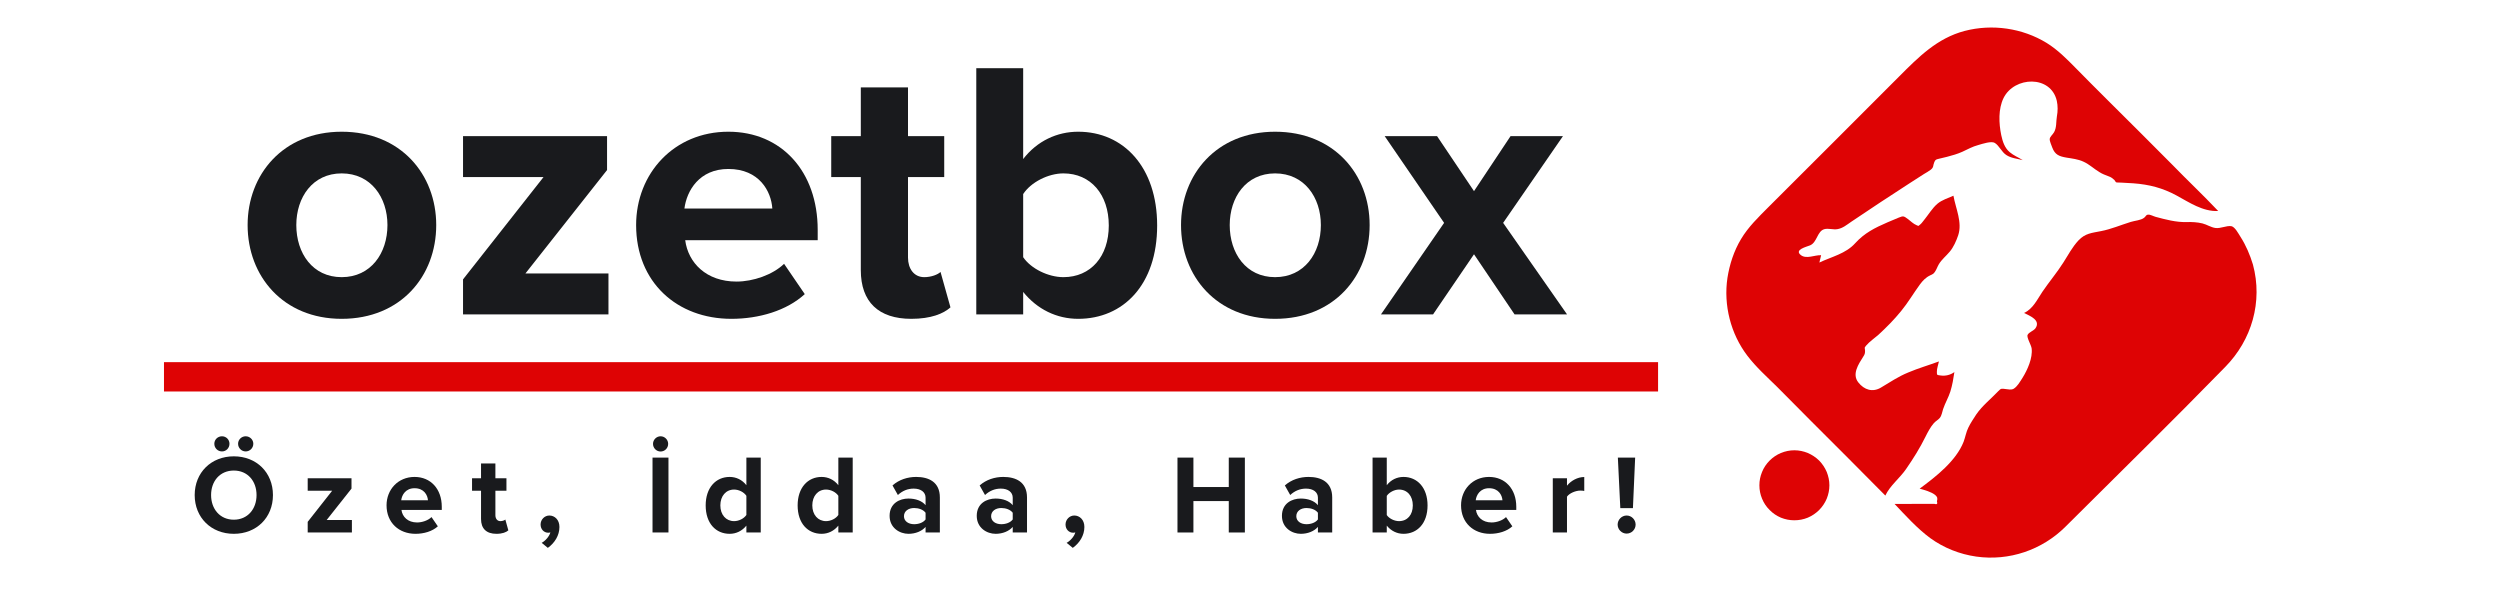 <svg xmlns="http://www.w3.org/2000/svg" xmlns:xlink="http://www.w3.org/1999/xlink" width="165" zoomAndPan="magnify" viewBox="0 0 123.75 30" height="40" preserveAspectRatio="xMidYMid meet" version="1.0"><defs><g/><clipPath id="825d794076"><path d="M 85.309 1.176 L 110 1.176 L 110 25 L 85.309 25 Z M 85.309 1.176 " clip-rule="nonzero"/></clipPath></defs><g fill="#191a1d" fill-opacity="1"><g transform="translate(11.671, 15.563)"><g><path d="M 5.242 0.219 C 8.168 0.219 9.922 -1.898 9.922 -4.422 C 9.922 -6.926 8.168 -9.043 5.242 -9.043 C 2.34 -9.043 0.586 -6.926 0.586 -4.422 C 0.586 -1.898 2.34 0.219 5.242 0.219 Z M 5.242 -1.844 C 3.801 -1.844 2.996 -3.031 2.996 -4.422 C 2.996 -5.793 3.801 -6.98 5.242 -6.98 C 6.688 -6.98 7.508 -5.793 7.508 -4.422 C 7.508 -3.031 6.688 -1.844 5.242 -1.844 Z M 5.242 -1.844 "/></g></g></g><g fill="#191a1d" fill-opacity="1"><g transform="translate(22.154, 15.563)"><g><path d="M 7.965 0 L 7.965 -2.027 L 3.855 -2.027 L 7.895 -7.145 L 7.895 -8.824 L 0.766 -8.824 L 0.766 -6.797 L 4.75 -6.797 L 0.766 -1.734 L 0.766 0 Z M 7.965 0 "/></g></g></g><g fill="#191a1d" fill-opacity="1"><g transform="translate(30.902, 15.563)"><g><path d="M 0.586 -4.422 C 0.586 -1.59 2.613 0.219 5.301 0.219 C 6.668 0.219 8.039 -0.184 8.934 -1.004 L 7.91 -2.504 C 7.344 -1.957 6.375 -1.625 5.555 -1.625 C 4.055 -1.625 3.16 -2.559 3.016 -3.672 L 9.574 -3.672 L 9.574 -4.184 C 9.574 -7.07 7.785 -9.043 5.152 -9.043 C 2.465 -9.043 0.586 -6.98 0.586 -4.422 Z M 5.152 -7.199 C 6.688 -7.199 7.273 -6.086 7.328 -5.242 L 2.977 -5.242 C 3.09 -6.121 3.711 -7.199 5.152 -7.199 Z M 5.152 -7.199 "/></g></g></g><g fill="#191a1d" fill-opacity="1"><g transform="translate(41.001, 15.563)"><g><path d="M 4.109 0.219 C 5.078 0.219 5.699 -0.035 6.047 -0.348 L 5.555 -2.102 C 5.426 -1.973 5.098 -1.844 4.75 -1.844 C 4.238 -1.844 3.945 -2.266 3.945 -2.812 L 3.945 -6.797 L 5.738 -6.797 L 5.738 -8.824 L 3.945 -8.824 L 3.945 -11.238 L 1.609 -11.238 L 1.609 -8.824 L 0.145 -8.824 L 0.145 -6.797 L 1.609 -6.797 L 1.609 -2.191 C 1.609 -0.621 2.484 0.219 4.109 0.219 Z M 4.109 0.219 "/></g></g></g><g fill="#191a1d" fill-opacity="1"><g transform="translate(47.174, 15.563)"><g><path d="M 3.473 0 L 3.473 -1.113 C 4.164 -0.254 5.133 0.219 6.195 0.219 C 8.422 0.219 10.105 -1.461 10.105 -4.402 C 10.105 -7.289 8.441 -9.043 6.195 -9.043 C 5.152 -9.043 4.164 -8.586 3.473 -7.691 L 3.473 -12.188 L 1.152 -12.188 L 1.152 0 Z M 3.473 -5.957 C 3.855 -6.543 4.715 -6.98 5.465 -6.98 C 6.816 -6.98 7.711 -5.938 7.711 -4.402 C 7.711 -2.867 6.816 -1.844 5.465 -1.844 C 4.715 -1.844 3.855 -2.266 3.473 -2.832 Z M 3.473 -5.957 "/></g></g></g><g fill="#191a1d" fill-opacity="1"><g transform="translate(57.875, 15.563)"><g><path d="M 5.242 0.219 C 8.168 0.219 9.922 -1.898 9.922 -4.422 C 9.922 -6.926 8.168 -9.043 5.242 -9.043 C 2.34 -9.043 0.586 -6.926 0.586 -4.422 C 0.586 -1.898 2.34 0.219 5.242 0.219 Z M 5.242 -1.844 C 3.801 -1.844 2.996 -3.031 2.996 -4.422 C 2.996 -5.793 3.801 -6.98 5.242 -6.98 C 6.688 -6.98 7.508 -5.793 7.508 -4.422 C 7.508 -3.031 6.688 -1.844 5.242 -1.844 Z M 5.242 -1.844 "/></g></g></g><g fill="#191a1d" fill-opacity="1"><g transform="translate(68.358, 15.563)"><g><path d="M 9.211 0 L 6.047 -4.531 L 9.008 -8.824 L 6.414 -8.824 L 4.605 -6.102 L 2.777 -8.824 L 0.184 -8.824 L 3.125 -4.531 L 0 0 L 2.578 0 L 4.605 -2.977 L 6.613 0 Z M 9.211 0 "/></g></g></g><path stroke-linecap="butt" transform="matrix(0.726, 0, 0, 0.726, 8.117, 17.928)" fill="none" stroke-linejoin="miter" d="M 0 0.998 L 101.87 0.998 " stroke="#de0304" stroke-width="2" stroke-opacity="1" stroke-miterlimit="4"/><path fill="#de0304" d="M 90.555 24.023 C 90.555 24.254 90.508 24.473 90.422 24.688 C 90.332 24.898 90.207 25.086 90.047 25.246 C 89.883 25.41 89.695 25.535 89.484 25.625 C 89.273 25.711 89.051 25.754 88.82 25.754 C 88.59 25.754 88.371 25.711 88.156 25.625 C 87.945 25.535 87.758 25.41 87.598 25.246 C 87.434 25.086 87.309 24.898 87.223 24.688 C 87.133 24.473 87.09 24.254 87.09 24.023 C 87.09 23.793 87.133 23.574 87.223 23.359 C 87.309 23.148 87.434 22.961 87.598 22.797 C 87.758 22.637 87.945 22.512 88.156 22.422 C 88.371 22.336 88.59 22.289 88.82 22.289 C 89.051 22.289 89.273 22.336 89.484 22.422 C 89.695 22.512 89.883 22.637 90.047 22.797 C 90.207 22.961 90.332 23.148 90.422 23.359 C 90.508 23.574 90.555 23.793 90.555 24.023 Z M 90.555 24.023 " fill-opacity="1" fill-rule="nonzero"/><path fill="#de0304" d="M 111.52 13.094 C 111.375 12.617 111.176 12.145 110.902 11.719 C 110.801 11.562 110.629 11.227 110.449 11.195 C 110.203 11.16 109.926 11.32 109.664 11.285 C 109.438 11.254 109.238 11.113 109.02 11.059 C 108.762 10.996 108.492 10.984 108.227 10.992 C 107.727 11.008 107.18 10.863 106.703 10.734 C 106.602 10.707 106.441 10.617 106.34 10.625 C 106.219 10.629 106.23 10.707 106.133 10.781 C 105.973 10.906 105.676 10.922 105.477 10.984 C 104.98 11.137 104.504 11.344 103.996 11.441 C 103.547 11.531 103.219 11.547 102.887 11.898 C 102.582 12.223 102.371 12.629 102.133 13 C 101.816 13.5 101.434 13.949 101.102 14.438 C 100.844 14.82 100.637 15.285 100.191 15.492 C 100.461 15.629 101.031 15.84 100.758 16.246 C 100.668 16.375 100.438 16.438 100.367 16.574 C 100.305 16.695 100.543 17.07 100.566 17.246 C 100.625 17.723 100.359 18.309 100.117 18.699 C 100.004 18.875 99.855 19.141 99.672 19.246 C 99.555 19.309 99.406 19.273 99.277 19.258 C 99.078 19.234 99.055 19.215 98.914 19.363 C 98.551 19.746 98.121 20.082 97.824 20.516 C 97.688 20.723 97.543 20.941 97.434 21.164 C 97.324 21.383 97.285 21.637 97.199 21.867 C 96.824 22.82 95.828 23.594 95.023 24.188 C 95.254 24.254 95.602 24.344 95.793 24.504 C 95.895 24.594 95.922 24.648 95.879 24.816 C 95.922 24.941 95.875 24.984 95.75 24.941 C 95.68 24.941 95.617 24.941 95.551 24.941 C 94.961 24.941 94.367 24.941 93.781 24.945 C 94.336 25.531 94.895 26.152 95.543 26.633 C 96.215 27.121 97.004 27.434 97.824 27.551 C 99.449 27.781 101.082 27.227 102.242 26.07 C 104.883 23.441 107.543 20.836 110.141 18.172 C 111.465 16.832 112.016 14.934 111.52 13.094 Z M 111.52 13.094 " fill-opacity="1" fill-rule="nonzero"/><g clip-path="url(#825d794076)"><path fill="#de0304" d="M 95.312 21.617 C 95.43 21.383 95.551 21.148 95.723 20.949 C 95.809 20.848 95.938 20.785 96.016 20.691 C 96.113 20.578 96.137 20.395 96.184 20.25 C 96.285 19.949 96.449 19.676 96.543 19.379 C 96.641 19.062 96.695 18.742 96.742 18.418 C 96.543 18.562 96.301 18.621 96.059 18.586 C 95.871 18.559 95.879 18.574 95.875 18.406 C 95.871 18.246 95.945 18.051 95.977 17.891 C 95.473 18.078 94.953 18.227 94.457 18.438 C 93.969 18.637 93.555 18.918 93.109 19.184 C 92.699 19.43 92.281 19.305 91.984 18.926 C 91.664 18.516 91.996 18.027 92.227 17.66 C 92.301 17.547 92.32 17.5 92.32 17.371 C 92.32 17.211 92.258 17.242 92.375 17.105 C 92.543 16.906 92.789 16.742 92.984 16.57 C 93.383 16.203 93.762 15.82 94.105 15.398 C 94.449 14.98 94.715 14.52 95.035 14.082 C 95.184 13.883 95.328 13.73 95.555 13.625 C 95.676 13.566 95.703 13.562 95.777 13.457 C 95.855 13.348 95.902 13.199 95.969 13.086 C 96.121 12.832 96.332 12.676 96.516 12.453 C 96.699 12.238 96.84 11.914 96.93 11.648 C 97.145 11.008 96.809 10.328 96.695 9.688 C 96.426 9.809 96.129 9.895 95.902 10.086 C 95.641 10.309 95.449 10.641 95.23 10.906 C 95.172 10.977 95.109 11.07 95.039 11.121 C 94.93 11.207 94.992 11.191 94.867 11.145 C 94.719 11.086 94.574 10.945 94.449 10.848 C 94.238 10.695 94.223 10.676 93.992 10.77 C 93.801 10.848 93.613 10.926 93.426 11.008 C 92.805 11.277 92.289 11.535 91.832 12.039 C 91.367 12.559 90.672 12.703 90.059 12.996 C 90.086 12.875 90.113 12.754 90.145 12.633 C 89.84 12.613 89.418 12.84 89.145 12.629 C 88.793 12.359 89.434 12.215 89.598 12.145 C 89.949 12 89.949 11.441 90.305 11.344 C 90.496 11.289 90.746 11.379 90.945 11.344 C 91.215 11.301 91.414 11.129 91.633 10.98 C 92.59 10.336 93.555 9.695 94.527 9.07 C 94.762 8.918 95.004 8.766 95.238 8.613 C 95.352 8.543 95.473 8.48 95.57 8.402 C 95.734 8.273 95.672 8.199 95.75 8.02 C 95.809 7.887 95.844 7.895 95.992 7.855 C 96.121 7.824 96.254 7.793 96.379 7.762 C 96.637 7.695 96.895 7.621 97.137 7.512 C 97.398 7.391 97.641 7.254 97.922 7.18 C 98.125 7.121 98.574 6.969 98.742 7.074 C 98.961 7.211 99.078 7.52 99.309 7.672 C 99.551 7.832 99.855 7.855 100.125 7.926 C 99.918 7.793 99.676 7.699 99.484 7.535 C 99.234 7.328 99.129 7.008 99.062 6.691 C 98.941 6.109 98.91 5.391 99.176 4.852 C 99.707 3.777 101.516 3.707 101.812 4.992 C 101.867 5.242 101.863 5.512 101.816 5.762 C 101.77 6.02 101.812 6.297 101.68 6.539 C 101.617 6.656 101.465 6.77 101.461 6.883 C 101.453 6.992 101.551 7.195 101.586 7.301 C 101.719 7.656 101.922 7.738 102.285 7.801 C 102.574 7.848 102.867 7.879 103.133 8.004 C 103.43 8.137 103.66 8.367 103.934 8.527 C 104.062 8.609 104.211 8.664 104.355 8.719 C 104.52 8.777 104.539 8.809 104.66 8.906 C 104.684 8.93 104.715 9 104.746 9.023 C 104.781 9.043 104.934 9.031 104.992 9.039 C 105.195 9.047 105.402 9.059 105.605 9.074 C 106.383 9.133 107.043 9.301 107.73 9.672 C 108.379 10.023 109.035 10.48 109.801 10.445 C 109.055 9.656 108.266 8.914 107.512 8.137 C 106.453 7.066 105.379 6.004 104.309 4.938 C 103.785 4.414 103.262 3.895 102.742 3.363 C 102.301 2.914 101.852 2.461 101.309 2.125 C 100.102 1.387 98.613 1.176 97.25 1.531 C 95.887 1.891 94.973 2.82 94.008 3.785 C 91.848 5.941 89.699 8.105 87.535 10.254 C 87.043 10.75 86.543 11.227 86.18 11.836 C 85.828 12.422 85.613 13.09 85.508 13.758 C 85.309 15.102 85.668 16.523 86.492 17.605 C 86.926 18.176 87.461 18.652 87.973 19.156 C 88.543 19.723 89.105 20.297 89.672 20.867 C 90.891 22.086 92.117 23.305 93.324 24.531 C 93.555 24.035 94.043 23.668 94.352 23.215 C 94.711 22.695 95.035 22.18 95.312 21.617 Z M 95.312 21.617 " fill-opacity="1" fill-rule="nonzero"/></g><g fill="#191a1d" fill-opacity="1"><g transform="translate(9.449, 26.358)"><g><path d="M 1.539 -4.012 C 1.746 -4.012 1.91 -4.18 1.91 -4.391 C 1.91 -4.598 1.746 -4.762 1.539 -4.762 C 1.328 -4.762 1.16 -4.598 1.16 -4.391 C 1.16 -4.18 1.328 -4.012 1.539 -4.012 Z M 2.711 -4.012 C 2.918 -4.012 3.09 -4.18 3.09 -4.391 C 3.09 -4.598 2.918 -4.762 2.711 -4.762 C 2.508 -4.762 2.336 -4.598 2.336 -4.391 C 2.336 -4.18 2.508 -4.012 2.711 -4.012 Z M 0.188 -1.852 C 0.188 -0.734 1.008 0.066 2.125 0.066 C 3.246 0.066 4.062 -0.734 4.062 -1.852 C 4.062 -2.969 3.246 -3.77 2.125 -3.77 C 1.008 -3.77 0.188 -2.969 0.188 -1.852 Z M 3.25 -1.852 C 3.25 -1.16 2.809 -0.633 2.125 -0.633 C 1.441 -0.633 1 -1.16 1 -1.852 C 1 -2.547 1.441 -3.066 2.125 -3.066 C 2.809 -3.066 3.25 -2.547 3.25 -1.852 Z M 3.25 -1.852 "/></g></g></g><g fill="#191a1d" fill-opacity="1"><g transform="translate(14.997, 26.358)"><g><path d="M 2.422 0 L 2.422 -0.617 L 1.172 -0.617 L 2.402 -2.172 L 2.402 -2.684 L 0.234 -2.684 L 0.234 -2.066 L 1.445 -2.066 L 0.234 -0.527 L 0.234 0 Z M 2.422 0 "/></g></g></g><g fill="#191a1d" fill-opacity="1"><g transform="translate(18.954, 26.358)"><g><path d="M 0.18 -1.344 C 0.18 -0.484 0.793 0.066 1.613 0.066 C 2.027 0.066 2.445 -0.055 2.719 -0.305 L 2.406 -0.762 C 2.234 -0.594 1.941 -0.496 1.691 -0.496 C 1.234 -0.496 0.961 -0.777 0.918 -1.117 L 2.914 -1.117 L 2.914 -1.273 C 2.914 -2.152 2.367 -2.75 1.566 -2.75 C 0.75 -2.75 0.18 -2.125 0.18 -1.344 Z M 1.566 -2.191 C 2.035 -2.191 2.211 -1.852 2.23 -1.594 L 0.906 -1.594 C 0.938 -1.863 1.129 -2.191 1.566 -2.191 Z M 1.566 -2.191 "/></g></g></g><g fill="#191a1d" fill-opacity="1"><g transform="translate(23.323, 26.358)"><g><path d="M 1.25 0.066 C 1.547 0.066 1.734 -0.012 1.84 -0.105 L 1.691 -0.641 C 1.652 -0.602 1.551 -0.562 1.445 -0.562 C 1.289 -0.562 1.199 -0.688 1.199 -0.855 L 1.199 -2.066 L 1.746 -2.066 L 1.746 -2.684 L 1.199 -2.684 L 1.199 -3.418 L 0.488 -3.418 L 0.488 -2.684 L 0.043 -2.684 L 0.043 -2.066 L 0.488 -2.066 L 0.488 -0.668 C 0.488 -0.188 0.758 0.066 1.25 0.066 Z M 1.25 0.066 "/></g></g></g><g fill="#191a1d" fill-opacity="1"><g transform="translate(26.497, 26.358)"><g><path d="M 0.621 0.762 C 0.961 0.516 1.195 0.145 1.195 -0.273 C 1.195 -0.633 0.957 -0.84 0.695 -0.84 C 0.461 -0.84 0.262 -0.641 0.262 -0.395 C 0.262 -0.156 0.43 0.012 0.641 0.012 C 0.68 0.012 0.727 0 0.746 -0.004 C 0.699 0.188 0.496 0.418 0.316 0.512 Z M 0.621 0.762 "/></g></g></g><g fill="#191a1d" fill-opacity="1"><g transform="translate(29.215, 26.358)"><g/></g></g><g fill="#191a1d" fill-opacity="1"><g transform="translate(31.933, 26.358)"><g><path d="M 0.391 -4.387 C 0.391 -4.176 0.562 -4.008 0.766 -4.008 C 0.973 -4.008 1.141 -4.176 1.141 -4.387 C 1.141 -4.59 0.973 -4.762 0.766 -4.762 C 0.562 -4.762 0.391 -4.59 0.391 -4.387 Z M 1.156 0 L 1.156 -3.707 L 0.367 -3.707 L 0.367 0 Z M 1.156 0 "/></g></g></g><g fill="#191a1d" fill-opacity="1"><g transform="translate(34.751, 26.358)"><g><path d="M 2.906 0 L 2.906 -3.707 L 2.195 -3.707 L 2.195 -2.34 C 1.984 -2.613 1.684 -2.75 1.367 -2.75 C 0.684 -2.75 0.18 -2.219 0.18 -1.34 C 0.18 -0.445 0.688 0.066 1.367 0.066 C 1.691 0.066 1.984 -0.078 2.195 -0.34 L 2.195 0 Z M 2.195 -0.867 C 2.074 -0.688 1.824 -0.562 1.586 -0.562 C 1.184 -0.562 0.906 -0.879 0.906 -1.34 C 0.906 -1.805 1.184 -2.125 1.586 -2.125 C 1.824 -2.125 2.074 -1.996 2.195 -1.816 Z M 2.195 -0.867 "/></g></g></g><g fill="#191a1d" fill-opacity="1"><g transform="translate(39.303, 26.358)"><g><path d="M 2.906 0 L 2.906 -3.707 L 2.195 -3.707 L 2.195 -2.34 C 1.984 -2.613 1.684 -2.75 1.367 -2.75 C 0.684 -2.75 0.18 -2.219 0.18 -1.34 C 0.18 -0.445 0.688 0.066 1.367 0.066 C 1.691 0.066 1.984 -0.078 2.195 -0.34 L 2.195 0 Z M 2.195 -0.867 C 2.074 -0.688 1.824 -0.562 1.586 -0.562 C 1.184 -0.562 0.906 -0.879 0.906 -1.34 C 0.906 -1.805 1.184 -2.125 1.586 -2.125 C 1.824 -2.125 2.074 -1.996 2.195 -1.816 Z M 2.195 -0.867 "/></g></g></g><g fill="#191a1d" fill-opacity="1"><g transform="translate(43.855, 26.358)"><g><path d="M 2.668 0 L 2.668 -1.734 C 2.668 -2.508 2.105 -2.75 1.496 -2.75 C 1.074 -2.75 0.648 -2.617 0.324 -2.328 L 0.59 -1.855 C 0.816 -2.066 1.082 -2.172 1.371 -2.172 C 1.73 -2.172 1.961 -1.996 1.961 -1.723 L 1.961 -1.352 C 1.785 -1.566 1.469 -1.68 1.113 -1.68 C 0.684 -1.68 0.18 -1.449 0.18 -0.824 C 0.18 -0.223 0.684 0.066 1.113 0.066 C 1.461 0.066 1.777 -0.062 1.961 -0.277 L 1.961 0 Z M 1.961 -0.645 C 1.844 -0.488 1.621 -0.41 1.395 -0.41 C 1.117 -0.41 0.891 -0.555 0.891 -0.805 C 0.891 -1.062 1.117 -1.211 1.395 -1.211 C 1.621 -1.211 1.844 -1.133 1.961 -0.977 Z M 1.961 -0.645 "/></g></g></g><g fill="#191a1d" fill-opacity="1"><g transform="translate(48.169, 26.358)"><g><path d="M 2.668 0 L 2.668 -1.734 C 2.668 -2.508 2.105 -2.75 1.496 -2.75 C 1.074 -2.75 0.648 -2.617 0.324 -2.328 L 0.59 -1.855 C 0.816 -2.066 1.082 -2.172 1.371 -2.172 C 1.73 -2.172 1.961 -1.996 1.961 -1.723 L 1.961 -1.352 C 1.785 -1.566 1.469 -1.68 1.113 -1.68 C 0.684 -1.68 0.18 -1.449 0.18 -0.824 C 0.18 -0.223 0.684 0.066 1.113 0.066 C 1.461 0.066 1.777 -0.062 1.961 -0.277 L 1.961 0 Z M 1.961 -0.645 C 1.844 -0.488 1.621 -0.41 1.395 -0.41 C 1.117 -0.41 0.891 -0.555 0.891 -0.805 C 0.891 -1.062 1.117 -1.211 1.395 -1.211 C 1.621 -1.211 1.844 -1.133 1.961 -0.977 Z M 1.961 -0.645 "/></g></g></g><g fill="#191a1d" fill-opacity="1"><g transform="translate(52.482, 26.358)"><g><path d="M 0.621 0.762 C 0.961 0.516 1.195 0.145 1.195 -0.273 C 1.195 -0.633 0.957 -0.84 0.695 -0.84 C 0.461 -0.84 0.262 -0.641 0.262 -0.395 C 0.262 -0.156 0.43 0.012 0.641 0.012 C 0.68 0.012 0.727 0 0.746 -0.004 C 0.699 0.188 0.496 0.418 0.316 0.512 Z M 0.621 0.762 "/></g></g></g><g fill="#191a1d" fill-opacity="1"><g transform="translate(55.2, 26.358)"><g/></g></g><g fill="#191a1d" fill-opacity="1"><g transform="translate(57.918, 26.358)"><g><path d="M 3.703 0 L 3.703 -3.707 L 2.906 -3.707 L 2.906 -2.25 L 1.156 -2.25 L 1.156 -3.707 L 0.367 -3.707 L 0.367 0 L 1.156 0 L 1.156 -1.555 L 2.906 -1.555 L 2.906 0 Z M 3.703 0 "/></g></g></g><g fill="#191a1d" fill-opacity="1"><g transform="translate(63.276, 26.358)"><g><path d="M 2.668 0 L 2.668 -1.734 C 2.668 -2.508 2.105 -2.75 1.496 -2.75 C 1.074 -2.75 0.648 -2.617 0.324 -2.328 L 0.59 -1.855 C 0.816 -2.066 1.082 -2.172 1.371 -2.172 C 1.73 -2.172 1.961 -1.996 1.961 -1.723 L 1.961 -1.352 C 1.785 -1.566 1.469 -1.68 1.113 -1.68 C 0.684 -1.68 0.18 -1.449 0.18 -0.824 C 0.18 -0.223 0.684 0.066 1.113 0.066 C 1.461 0.066 1.777 -0.062 1.961 -0.277 L 1.961 0 Z M 1.961 -0.645 C 1.844 -0.488 1.621 -0.41 1.395 -0.41 C 1.117 -0.41 0.891 -0.555 0.891 -0.805 C 0.891 -1.062 1.117 -1.211 1.395 -1.211 C 1.621 -1.211 1.844 -1.133 1.961 -0.977 Z M 1.961 -0.645 "/></g></g></g><g fill="#191a1d" fill-opacity="1"><g transform="translate(67.59, 26.358)"><g><path d="M 1.055 0 L 1.055 -0.34 C 1.266 -0.078 1.562 0.066 1.883 0.066 C 2.562 0.066 3.074 -0.445 3.074 -1.34 C 3.074 -2.219 2.566 -2.75 1.883 -2.75 C 1.566 -2.75 1.266 -2.613 1.055 -2.34 L 1.055 -3.707 L 0.352 -3.707 L 0.352 0 Z M 1.055 -1.812 C 1.172 -1.988 1.434 -2.125 1.66 -2.125 C 2.074 -2.125 2.344 -1.805 2.344 -1.34 C 2.344 -0.871 2.074 -0.562 1.66 -0.562 C 1.434 -0.562 1.172 -0.688 1.055 -0.863 Z M 1.055 -1.812 "/></g></g></g><g fill="#191a1d" fill-opacity="1"><g transform="translate(72.142, 26.358)"><g><path d="M 0.18 -1.344 C 0.18 -0.484 0.793 0.066 1.613 0.066 C 2.027 0.066 2.445 -0.055 2.719 -0.305 L 2.406 -0.762 C 2.234 -0.594 1.941 -0.496 1.691 -0.496 C 1.234 -0.496 0.961 -0.777 0.918 -1.117 L 2.914 -1.117 L 2.914 -1.273 C 2.914 -2.152 2.367 -2.75 1.566 -2.75 C 0.75 -2.75 0.18 -2.125 0.18 -1.344 Z M 1.566 -2.191 C 2.035 -2.191 2.211 -1.852 2.23 -1.594 L 0.906 -1.594 C 0.938 -1.863 1.129 -2.191 1.566 -2.191 Z M 1.566 -2.191 "/></g></g></g><g fill="#191a1d" fill-opacity="1"><g transform="translate(76.511, 26.358)"><g><path d="M 1.055 0 L 1.055 -1.773 C 1.172 -1.945 1.484 -2.074 1.719 -2.074 C 1.797 -2.074 1.863 -2.066 1.91 -2.055 L 1.91 -2.746 C 1.578 -2.746 1.246 -2.559 1.055 -2.316 L 1.055 -2.684 L 0.352 -2.684 L 0.352 0 Z M 1.055 0 "/></g></g></g><g fill="#191a1d" fill-opacity="1"><g transform="translate(79.807, 26.358)"><g><path d="M 1.023 -1.207 L 1.133 -3.707 L 0.277 -3.707 L 0.398 -1.207 Z M 0.266 -0.391 C 0.266 -0.148 0.469 0.055 0.711 0.055 C 0.957 0.055 1.156 -0.148 1.156 -0.391 C 1.156 -0.633 0.957 -0.84 0.711 -0.84 C 0.469 -0.84 0.266 -0.633 0.266 -0.391 Z M 0.266 -0.391 "/></g></g></g></svg>